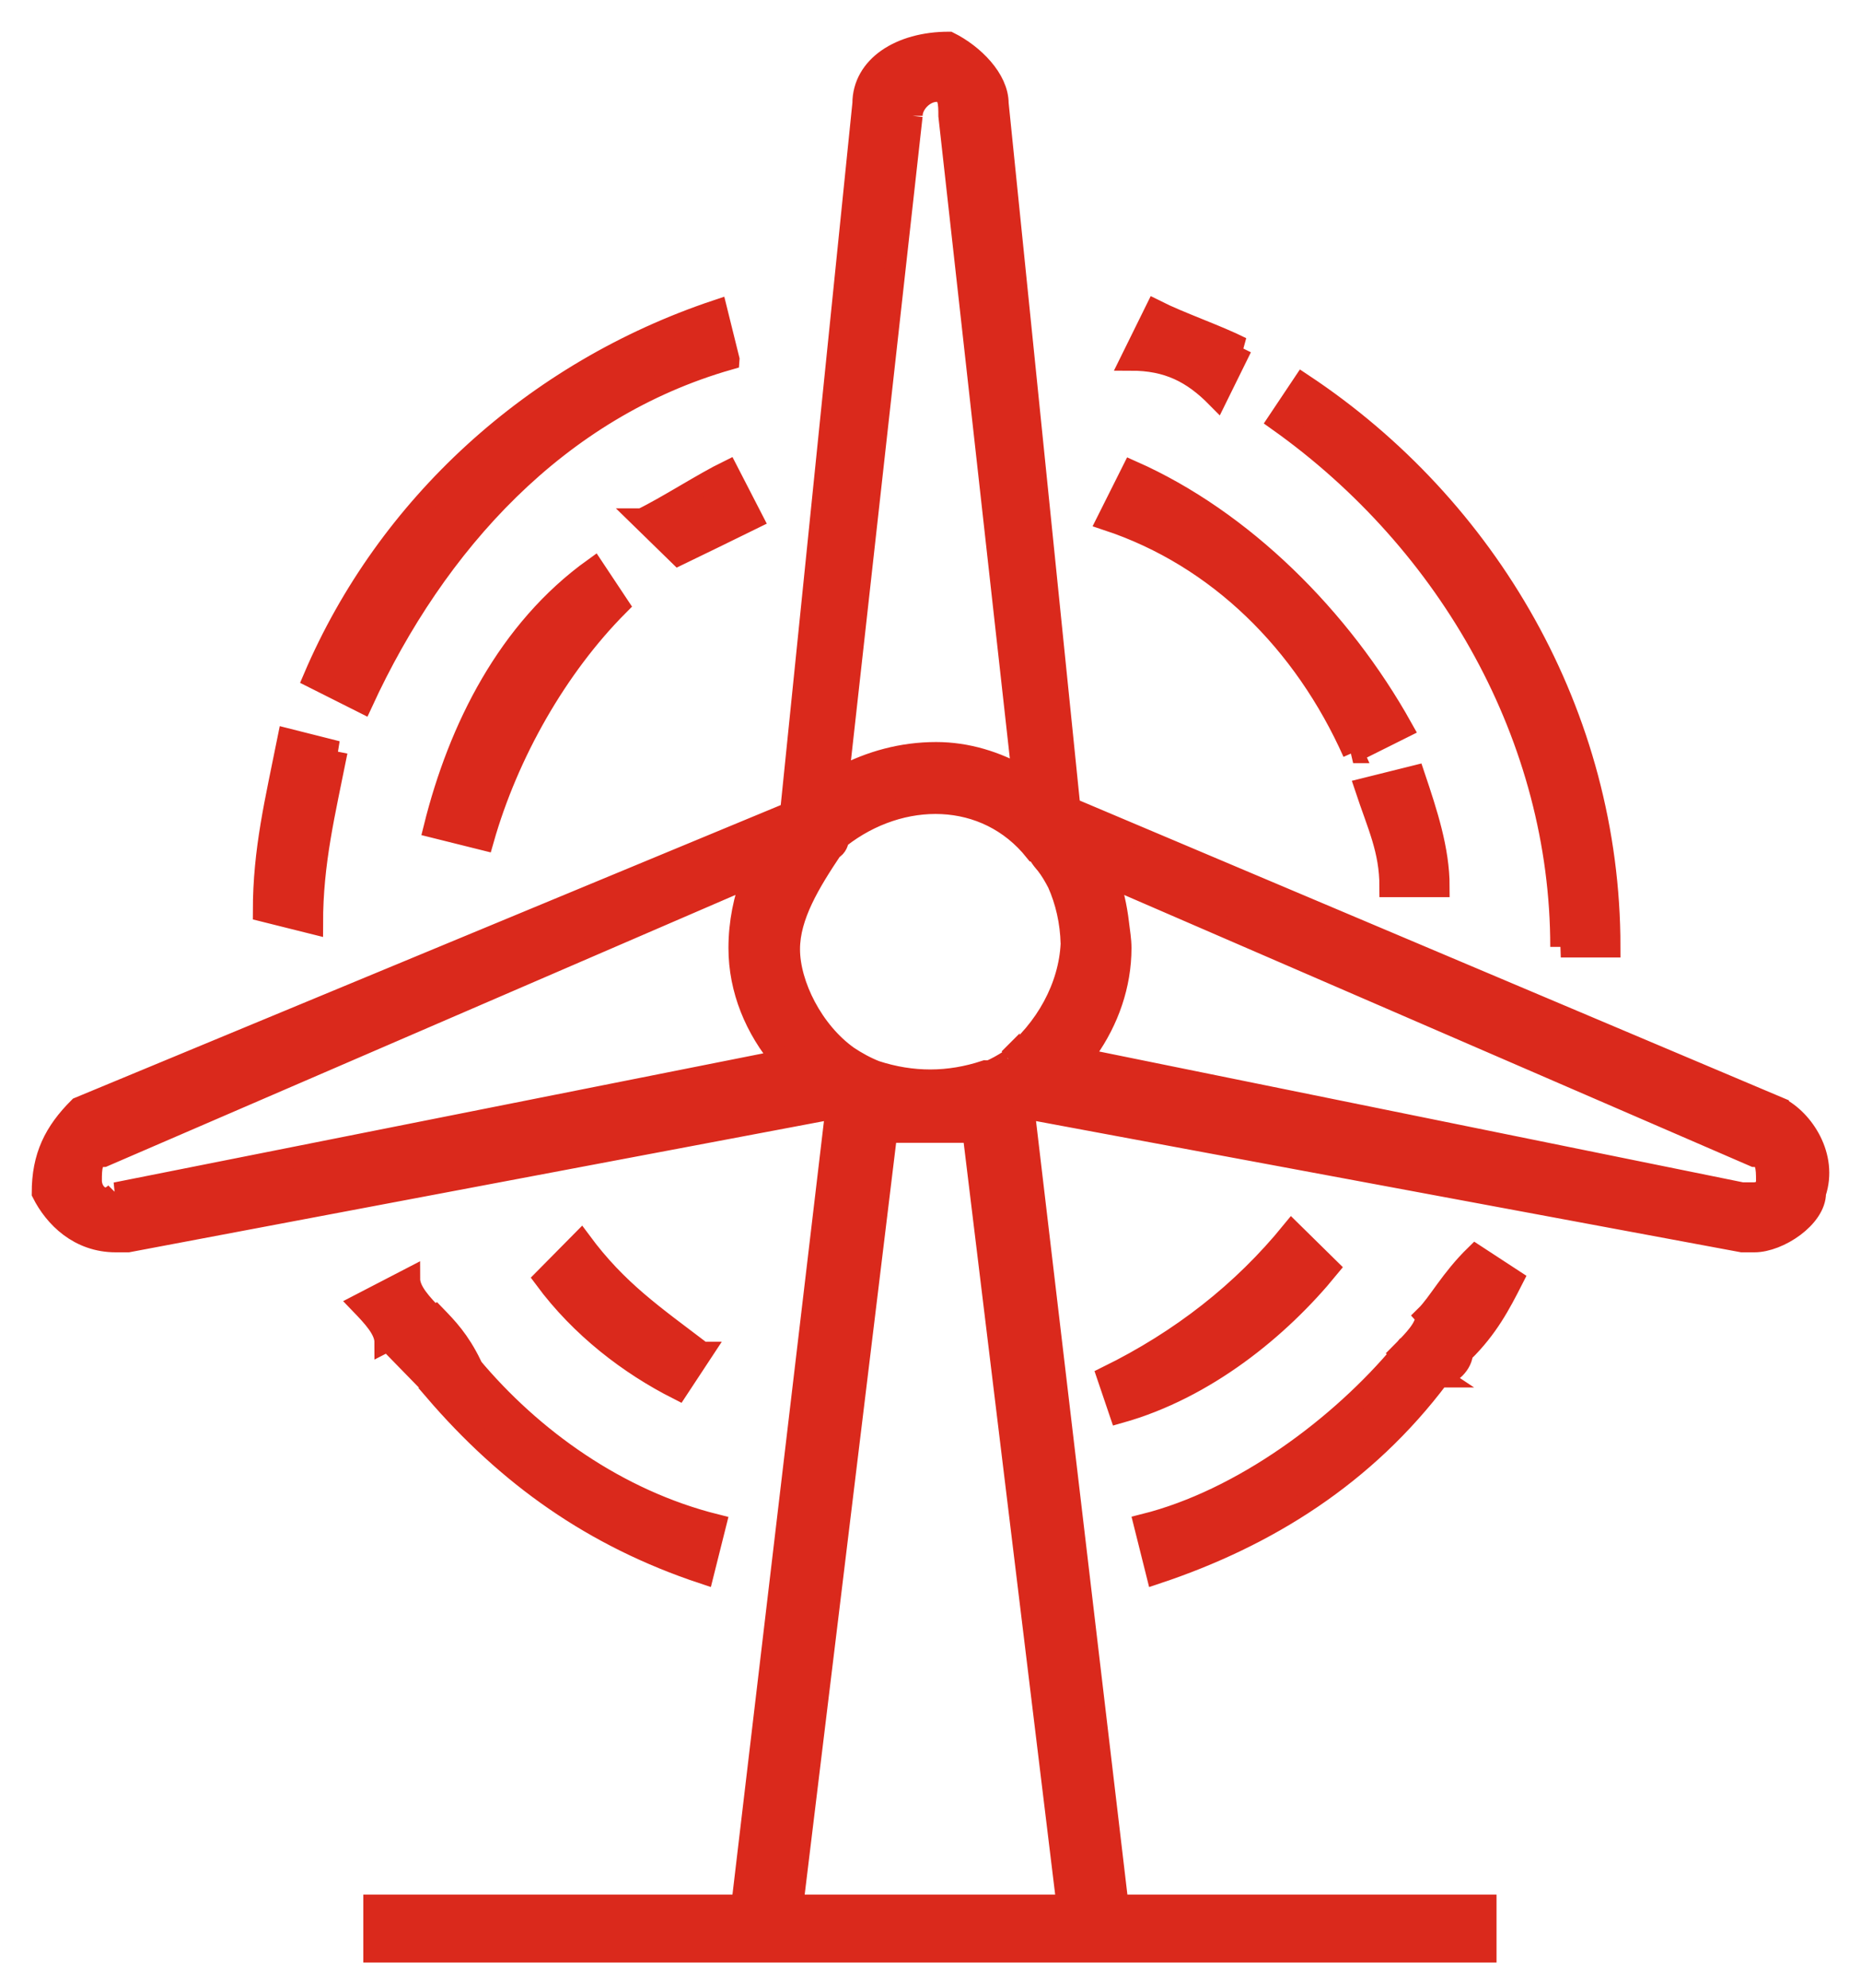 <svg height="47" viewBox="0 0 44 47" width="44" xmlns="http://www.w3.org/2000/svg"><path d="m29.352 8.217c-.58-.293-1.452-.588-2.033-.881l-.58 1.176c.872 0 1.452.294 2.032.882l.58-1.177zm7.55 14.166h1.161c0-5.496-2.903-10.413-7.26-13.304l-.58.868c4.067 2.89 6.68 7.519 6.68 12.436zm-2.323 9.572.011.011c.588-.576.883-1.147 1.176-1.722l-.88-.575c-.59.575-.884 1.15-1.178 1.437l.01.011c-.012.276-.287.556-.563.834l.855.568c.284 0 .567-.282.57-.564zm-.554.592-.872-.58c-1.452 1.742-3.775 3.484-6.097 4.066l.29 1.159c2.612-.87 4.936-2.322 6.679-4.645zm-22.891-.263-.868.576c1.735 2.023 3.76 3.468 6.364 4.332l.289-1.153c-2.314-.579-4.339-2.023-5.785-3.755zm-.881-1.17c-.286-.297-.57-.594-.57-.89l-1.158.6c.289.3.578.605.578.904l.07-.036c.287.293.835.859 1.115 1.144l.85-.58c-.284-.58-.566-.87-.85-1.163l-.035.02zm-2.284-13.35-1.161-.293c-.291 1.454-.58 2.615-.58 4.067l1.16.29c0-1.45.291-2.612.58-4.064zm9.265-9.27-.287-1.158c-4.333 1.448-7.799 4.632-9.53 8.687l1.152.579c1.734-3.764 4.621-6.95 8.665-8.107zm-6.968 11.064 1.163.29c.58-2.04 1.74-4.08 3.193-5.54l-.58-.873c-2.033 1.457-3.196 3.79-3.776 6.123zm4.91-7.292.871.85c.58-.28 1.161-.564 1.743-.85l-.582-1.13c-.58.283-1.452.85-2.032 1.13zm16.817 5.523 1.16-.579c-1.452-2.603-3.773-4.916-6.388-6.074l-.58 1.158c2.613.866 4.647 2.891 5.808 5.495zm.871 3.168h1.16c0-.871-.288-1.743-.58-2.612l-1.16.289c.289.872.58 1.452.58 2.323zm-2.323 8.158c-1.161 1.424-2.615 2.566-4.356 3.422l.29.855c2.031-.57 3.774-1.997 4.937-3.42zm-13.941 2.851c-1.145-.873-2.004-1.453-2.862-2.612l-.86.87c.86 1.162 2.004 2.032 3.15 2.612l.573-.87zm24.878-3.768h-.29l-15.595-3.168c.049-.062.075-.144.118-.211.492-.698.791-1.532.791-2.41 0-.196-.034-.382-.056-.57-.002-.008-.002-.014-.002-.02-.046-.386-.129-.759-.261-1.108l15.296 6.623c.289 0 .289.29.289.577s-.29.287-.29.287zm-17.62-3.168s0 .018-.003.037c-.144.093-.297.18-.456.248l-.102-.002c-.866.288-1.73.288-2.596.006-.233-.092-.448-.211-.65-.345-.832-.59-1.386-1.697-1.386-2.538 0-.786.481-1.574 1.006-2.36.121-.063.145-.186.149-.229l.004-.006.033-.04c1.45-1.132 3.458-1.124 4.61.313h.048c.084.172.21.304.21.304.115.146.203.299.285.456.19.427.304.91.317 1.437-.048 1.01-.595 2.023-1.469 2.719zm1.372 20.004h-6.487l2.223-18.27h2.04zm-22.493-16.836c-.289.29-.578 0-.578-.287s0-.577.29-.577l15.347-6.628-.004.014c-.2.521-.319 1.087-.319 1.69 0 .985.388 1.909 1.02 2.655l-15.757 3.133zm18.827-25.46c0-.29.291-.58.582-.58.29 0 .29.29.29.58l1.74 15.624c-.619-.355-1.313-.572-2.043-.572-.813 0-1.556.213-2.213.557-.032.013-.065.016-.097.03l1.741-15.64zm20.493 23.442-16.762-7.084-1.697-16.649c0-.578-.582-1.159-1.162-1.448-1.161 0-2.033.579-2.033 1.448l-1.71 16.757-16.825 6.976c-.579.578-.868 1.154-.868 2.018.29.577.868 1.154 1.737 1.154h.29l16.742-3.16-2.229 18.842h-8.7v1.106h26.293v-1.106h-8.7l-2.226-18.842 16.982 3.16h.29c.578 0 1.444-.577 1.444-1.154.29-.864-.29-1.728-.866-2.017z" fill="#da291c" fill-rule="evenodd" stroke="#da291c" stroke-width=".5"/></svg>